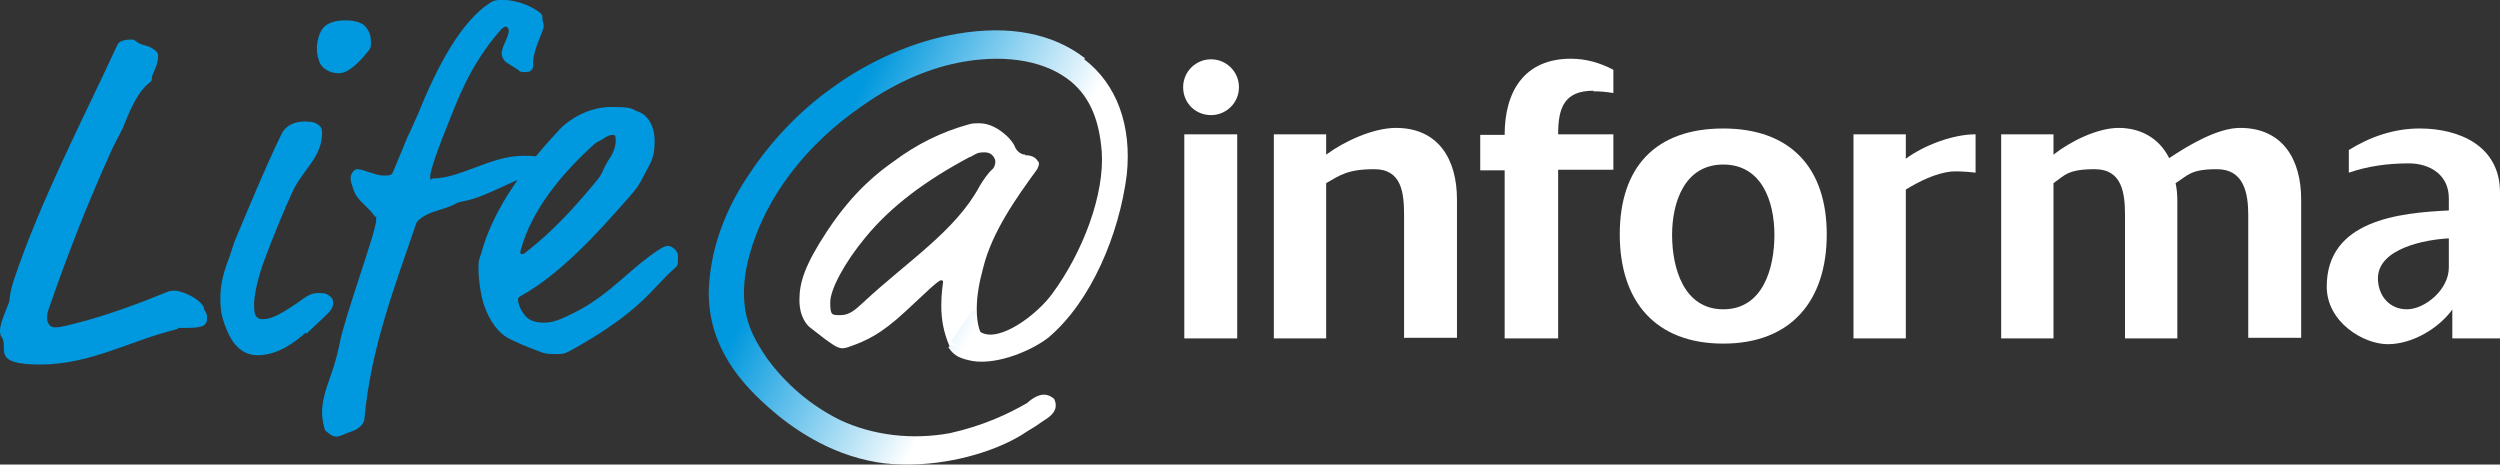 <?xml version="1.0" encoding="UTF-8"?>
<svg id="a" xmlns="http://www.w3.org/2000/svg" xmlns:xlink="http://www.w3.org/1999/xlink" viewBox="0 0 430 79.9">
    <rect x="0" y="0" width="430" height="79.9" fill="#333333" stroke="none"/>
    <defs>
        <style>.c{fill:url(#b);}.d{fill:#0098de;}.e{fill:#fff;}</style>
        <linearGradient id="b" x1="172.5" y1="47.3" x2="140.1" y2="30.6" gradientUnits="userSpaceOnUse">
            <stop offset="0" stop-color="#fff"/>
            <stop offset="1" stop-color="#0098de"/>
        </linearGradient>
    </defs>
    <path class="e"
          d="M176.3,26.7c.4,0,1.6,0,2.2,1,.2,.2,.2,.3,.2,.5,0,.3-.2,.6-.3,.9-3.5,4.8-7.8,10.8-9.3,17-.6,2.2-1.1,4.6-1.1,7.1s.5,4.2,1.7,6c0,.2,.2,.3,.2,.5s-.3,1-1.7,1.1c-.5,0-1,.3-1.5,.3-1.2,0-3-.6-3.4-1.6-1-2.3-1.4-4.6-1.4-6.9s.3-3.8,.3-4,0-.4-.3-.4-1,.6-1.9,1.4l-4.3,4c-4.2,3.9-6.7,5-9.5,6-.5,.2-1,.3-1.3,.3-.9,0-1.8-.6-5.6-3.6-.4-.3-1.8-1.7-1.8-4.7s.9-6,4.8-11.9c4.7-7.1,9.1-10.3,11.5-12,3.9-2.9,8.1-5,12.8-6.3,.6-.2,1.2-.2,1.8-.2,1.8,0,3.4,.9,4.9,2.3,.4,.4,1,1.1,1.2,1.6,.3,.8,1,1.5,1.9,1.5Zm-9.5,.3c-7.5,4-13.5,8.4-18,13.9-3.4,4.1-6,8.8-6,11.1s.3,2.2,1.8,2.2,2.5-.9,3.9-2.2c7.5-7,15.9-12.3,20-20,.6-1,1.4-2.2,2.3-3,.2-.2,.4-.7,.4-1.2s-.5-1.6-1.8-1.6-1.4,.2-2.5,.8Z"/>
    <g>
        <path class="e"
              d="M212.8,23.1V58.2h-9.1V23.1h9.1Zm-4.5-3.3c-2.7,0-4.8-2.1-4.8-4.8s2.2-4.8,4.8-4.8,4.8,2.1,4.8,4.8-2.2,4.8-4.8,4.8"/>
        <path class="e"
              d="M241.5,58.2v-21.2c0-3.8-.4-7.9-5.1-7.9s-6,1.1-8.3,2.4v26.7h-9V23.1h9v3.5c3.1-2.3,8.1-4.6,12-4.6,7.3,0,10.5,5.4,10.5,12.3v23.8h-9Z"/>
        <path class="e"
              d="M335.6,29.5c-2.7,.3-5.5,1.7-7.8,3.1v25.6h-9V23.1h9v4.2c3.1-2.3,8.1-4.2,12-4.2v6.6s-2.3-.3-4.1-.2"/>
        <path class="e"
              d="M296.4,28.3c-6.6,0-8.8,6.4-8.8,12.1s2,12.8,8.8,12.8,8.8-7,8.8-12.8-2.2-12.1-8.8-12.1m0,30.8c-11.6,0-17.8-7.2-17.8-18.8s6.2-18.2,17.8-18.2,17.8,6.8,17.8,18.2-6.1,18.8-17.8,18.8"/>
        <path class="e"
              d="M386.7,58.2v-21.2c0-3.9-.8-7.9-5.4-7.9s-5,1.1-7.1,2.4c.2,.9,.3,1.9,.3,2.9v23.8h-9v-21.2c0-3.8-.5-7.9-5.2-7.9s-5.2,1.1-7.1,2.4v26.7h-9V23.1h9v3.5c2.9-2.3,7.6-4.6,11.2-4.6s6.9,1.6,8.7,5.2c3.3-2.2,8.3-5.2,12.2-5.2,7.3,0,10.5,5.4,10.5,12.3v23.8h-9.1Z"/>
        <path class="e"
              d="M409,47.8c0,3.1,2,5.4,5,5.4s7.2-3.3,7.2-7.2v-5c-4,.2-12.2,1.7-12.2,6.9m12.9,5.2c-2.4,3.4-7,6.1-11.2,6.1s-10.5-3.8-10.5-9.9c0-11.4,12.4-12.7,21-13.1v-2.1c0-4-3.2-6-6.9-6s-7.1,.5-10.3,1.6v-3.9c3.7-2.3,7.8-3.7,12.2-3.7,6.8,0,13.8,3,13.8,11v25.1h-8.2v-5.2Z"/>
        <path class="e"
              d="M274,15.7c1.1,0,2.3,.1,3.5,.3v-4c-2.3-1.2-4.7-1.9-7.3-1.9-8,0-11.4,5.6-11.4,13.1h-4.2v6.1h4.2v28.9h9.2V29.2h9.5v-6.1h-9.5c0-4.5,1-7.5,6.1-7.5"/>
    </g>
    <path class="c"
          d="M186.6,10c-5.6-4.3-13-5.7-21.9-4.2-7.3,1.2-15.2,4.6-21.7,9.4-5.4,3.8-10.5,9.2-14.1,14.7-3.1,4.5-6.8,11.7-7,20.4,0,9.3,5.4,15.4,10.1,19.6,4,3.6,10.5,8.2,18.8,9.6,1.7,.3,3.5,.4,5.3,.4,6.8,0,14.2-1.9,19.3-4.9,.3-.2,.7-.4,1.1-.7,.8-.5,1.7-1,2.5-1.6,.2-.1,.4-.3,.6-.4,1.1-.7,2.5-1.7,1.8-3.5h0c0,0-.1-.2-.1-.2-1.7-1.5-3.4-.3-4.4,.5l-.2,.2c-3.3,1.9-7.5,3.9-13.3,5.2-6.5,1.2-13.3,.4-19-2.3-5-2.5-9.2-6.1-12.5-10.6-1.9-2.8-3.2-5.2-3.7-8.2-.5-3-.2-6.2,.7-9.5,2.7-9.9,9.7-19.1,19.7-25.9,5.6-3.9,11.4-6.4,17.2-7.4,7.7-1.3,14.3,0,18.5,3.5,3.3,2.8,4.8,6.8,5.2,12,.5,7.3-3.2,17.2-8.5,24.4-2.6,3.6-9,8.4-12.2,6.7-1-.5-1-2.3-.9-3.7h-.7c0,0-.1,0-.1,0,0,0,0,0,0,.1l-3.6,5.2s1.5,.6,.4,.5l-.8,.4c1,1.6,2.2,2,4.2,2.4,4.5,.7,10.5-2,13.1-4.1,7.3-6.2,12.1-17.7,13.4-27.9,.9-8.5-1.7-15.6-7.3-19.9Z"/>
    <path class="d"
          d="M26.1,13.6c0,.2,0,.4-.5,.7-1.7,1.4-2.9,3.8-4.1,6.8-.6,1.6-1.2,2.4-2.2,4.5-4,8.8-7.6,17.9-10.9,27.5-.2,.4-.3,1-.3,1.7s.5,1.5,1.2,1.5,1.1,0,3.4-.6c5.6-1.4,11.2-3.5,16.1-5.5,.4-.2,.8-.2,1.4-.2s3.1,.8,4.3,2.1c.2,.2,.6,.6,.6,1s.5,.6,.5,1.4,0,.7-.2,1.1c-.3,.5-1,.8-3.4,.8s-.9,0-1.5,.2c-8.2,2-14.9,6.1-23.6,6.1s-5.3-2.9-6.6-4.7c-.2-.3-.3-.6-.3-1.1,0-1,.5-2.3,1.4-4.5,.5-1.2,0-1.2,1-4.3C7.1,34.2,14.1,20.9,20.2,7.7c.4-.9,2-.9,2.5-.9,.7,0,.6,.6,2.2,1,1,.2,2.3,1,2.3,1.7,0,2.1-1.1,3-1.1,4.1Zm26.5,43.6c-1.7,1.5-4.7,3.9-8.3,3.9s-5.1-3.4-6-6.3c-.3-1.1-.4-2.2-.4-3.4,0-2,.3-3.8,1.3-6.5,.6-1.5,.9-2.9,1.4-4,2.5-5.9,4.8-11.6,7.8-17.8,.8-1.7,2.5-2.2,4-2.2s1.8,.2,2.4,.6c.4,.3,.6,.6,.6,1.3,0,4.3-3.3,6.3-5.1,10.2-1.4,3-3.6,8.4-4.7,11.4-1.4,3.6-1.9,6.7-1.9,7.9s0,2.6,1.4,2.6,2.6-.5,5.9-2.7c1.9-1.4,2.5-1.8,3.8-1.8s1.5,.2,2,.6c.5,.4,.5,.8,.5,1.1,0,.9-.5,1.4-1.3,2.2l-3.3,3.1ZM63.8,7.3c0,.5,0,1-.4,1.4-1.4,1.8-3.4,3.9-5.1,3.9s-2.8-.9-3.2-1.6c-.4-.8-.6-1.8-.6-2.7s.3-2.5,1-3.4c.8-1,2.2-1.4,3.9-1.4s2.8,.4,3.4,1c.8,.9,1,1.8,1,2.6Zm31.7,53.6c-1,0-1.8,0-3.1-.6-1.8-.6-4.6-1.9-5.1-2.2-1.6-.9-3.1-2.9-4-5.5-.6-1.6-1-4.7-1-6.2s0-1.5,.4-2.6c2.2-8.2,7.7-15.3,13.8-21.8,1.4-1.4,4.7-3.6,8.6-3.6s3.3,.3,4.9,.9c.9,.3,2.6,1.8,2.6,5s-.9,3.9-1.8,5.8c-.8,1.6-1.4,2.5-2.6,3.8-5.5,6.3-11.8,13.2-18.6,17-.4,.2-.5,.4-.5,.6,0,1.3,1.2,3,1.9,3.4,.9,.5,1.7,.6,2.5,.6,1.4,0,2.6-.3,6.2-2.2,5.5-3,8.9-7.3,13.7-10.4,.9-.6,1.3-.6,1.6-.6,.5,0,1.6,.8,1.6,1.6s0,.8,0,1,0,.8-.4,1.1c-3.9,3.3-5.5,7.3-17.7,14.1-1.4,.8-1.8,.8-2.9,.8Zm10.4-36.7c0-.6,0-1-.5-1s-1,.2-1.7,.7c-.9,.6-.8,.3-1.6,1-5.2,4.7-10.8,11.2-12.6,18.4,0,.3,0,.4,.2,.4,.2,0,.3,0,.6-.2,4.7-3.6,8.7-8,12.3-12.4,1.2-1.4,.9-1.7,1.9-3.3,.8-1.2,1.4-2.2,1.4-3.7Zm-34-4.6c3-7.4,7.2-16,12.7-19.3,.4-.2,.5-.2,1.1-.3,2.3-.2,5.4,.7,7.3,2.3,.3,.3,.3,.4,.3,.9s.2,.8,.2,1,0,.2,0,.5c-.1,.8-2,4.2-1.8,6.6,0,.5-.3,1.1-1.2,1.1s-1,0-1.4-.4l-1.9-1.2c-.6-.4-.8-.9-.9-1.4-.1-1.4,1.3-3.1,1.2-4.2,0-.3-.3-.7-.6-.6s-.5,.2-1,.8c-5.2,6-7.3,12.1-8.8,15.8s-3.1,8-3.1,9.1,.2,.4,.4,.4c4.8,0,10-3.9,15.6-3.9s2.7,1,2.7,1.5c0,1.2-1.2,1.5-2.1,1.9l-.9,.5c-3.4,1.3-6.8,3.4-10.4,4-.9,.2-.5,.2-1.9,.8-1.8,.7-3.8,1-5.2,2.2-.4,.3-.6,.6-.7,1-3.6,10.6-7.7,21.1-8.8,33.2,0,1-1,1.9-2.2,2.3-.9,.3-2.2,.9-2.5,.9-1,0-1.3-.5-2-1-.2-.2-.6-1.9-.6-3.1,0-3.1,1.4-5.8,2.2-8.6,.2-.6,.6-2.2,.8-3.2,.7-4.2,6.3-19.4,6.3-21.3s0-.3-.2-.6c-1-1.7-3.1-2.7-3.7-4.7-.2-.6-.5-1.4-.5-1.9,0-.8,.6-1.6,1.1-1.6,1.2,0,3.1,1.1,4.6,1.1s1.4-.2,1.8-1.1c4.7-11.3,.5-1.3,4.1-9.5"/>
</svg>